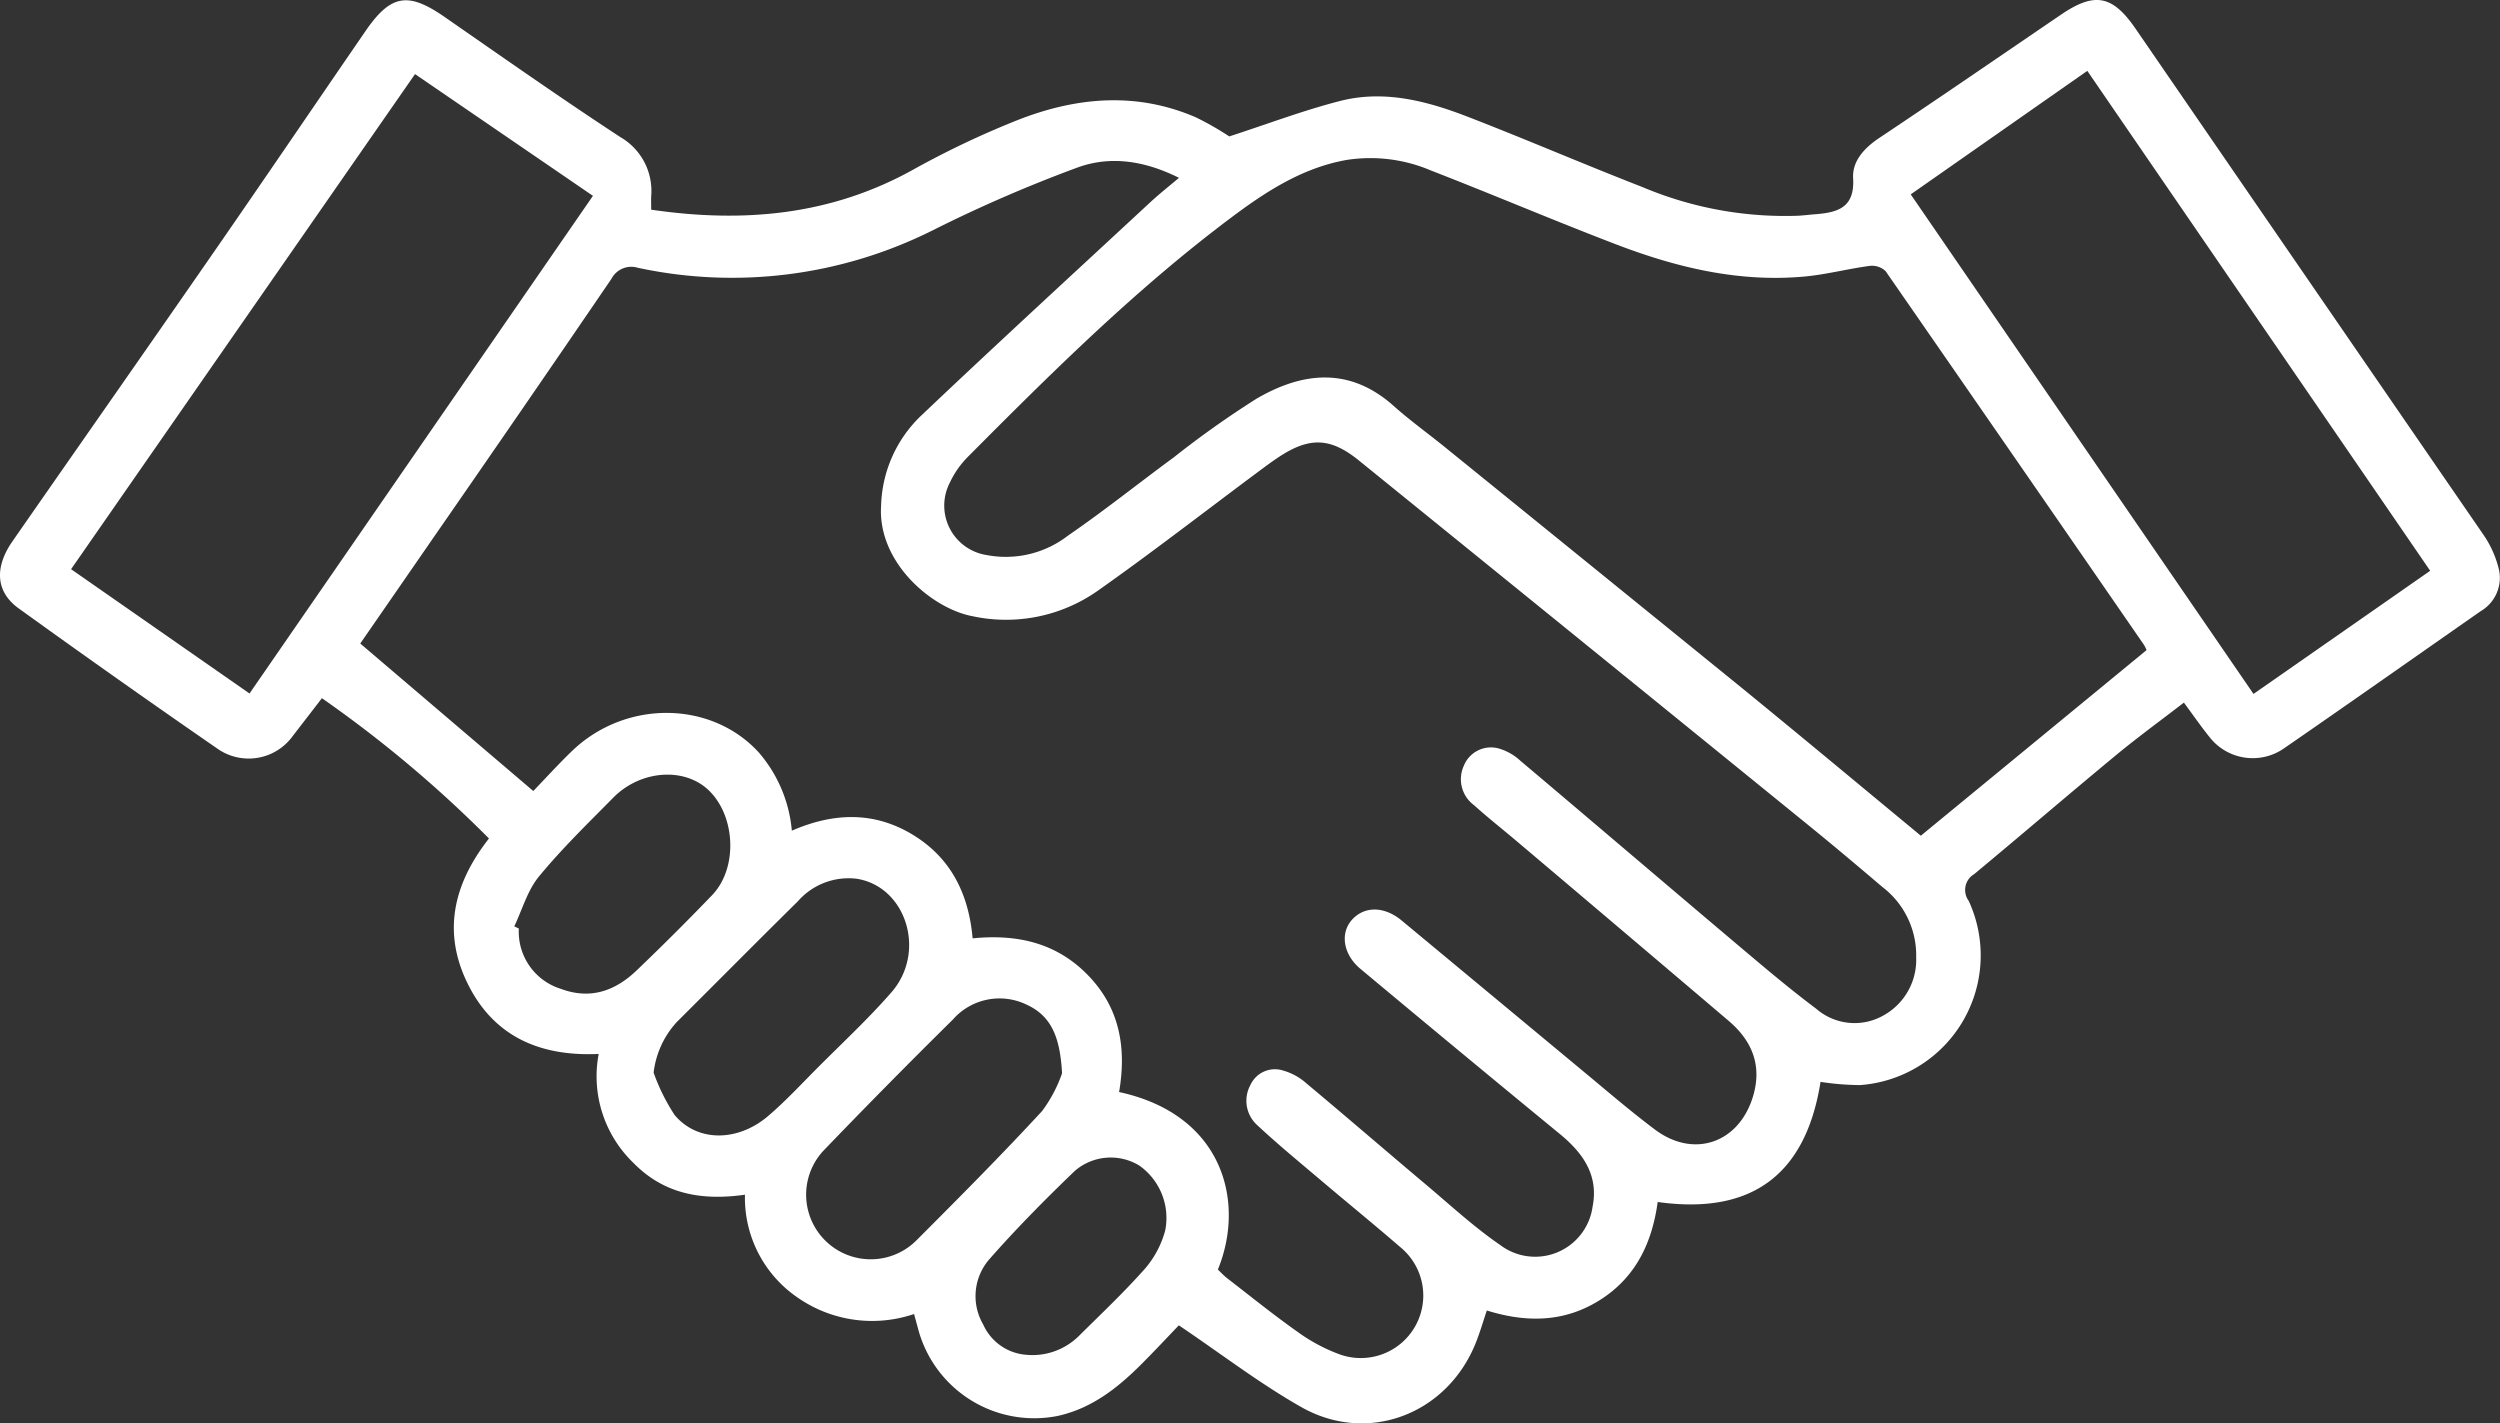 <svg id="Group_1667" data-name="Group 1667" xmlns="http://www.w3.org/2000/svg" xmlns:xlink="http://www.w3.org/1999/xlink" width="233.455" height="132.924" viewBox="0 0 233.455 132.924">
  <rect x="0" y="0" width="233.455" height="132.924" fill="#333333" stroke="none"/>
  <defs>
    <clipPath id="clip-path">
      <rect id="Rectangle_935" data-name="Rectangle 935" width="233.455" height="132.924" fill="none"/>
    </clipPath>
  </defs>
  <g id="Group_1666" data-name="Group 1666" clip-path="url(#clip-path)">
    <path id="Path_4372" data-name="Path 4372" d="M60.807,19.581c8.666,1.265,16.763.513,24.382-3.691a83.251,83.251,0,0,1,9.926-4.711c5.439-2.121,11.022-2.616,16.558-.221a27.705,27.705,0,0,1,3.119,1.781c3.621-1.174,6.945-2.441,10.37-3.315,4.08-1.041,8.053-.007,11.861,1.465,5.474,2.116,10.866,4.446,16.336,6.573a34.232,34.232,0,0,0,14.606,2.682c.524-.032,1.046-.1,1.57-.139,2.078-.165,3.676-.613,3.514-3.358-.095-1.606,1.042-2.835,2.469-3.785,5.693-3.792,11.325-7.675,16.983-11.52,3.129-2.126,4.791-1.763,6.928,1.347Q215.65,26.3,231.884,49.9a9.667,9.667,0,0,1,1.493,3.378,3.608,3.608,0,0,1-1.725,3.794c-6.129,4.278-12.24,8.581-18.391,12.828a5.116,5.116,0,0,1-6.938-1.08c-.79-.98-1.506-2.02-2.387-3.21-2.165,1.671-4.325,3.243-6.379,4.942-4.427,3.662-8.784,7.409-13.206,11.076a1.717,1.717,0,0,0-.512,2.491,12.139,12.139,0,0,1-10.14,17.208,25.081,25.081,0,0,1-3.693-.3c-1.355,8.532-6.282,12.467-15.208,11.217-.519,3.818-2.057,7.057-5.408,9.164-3.305,2.078-6.822,2.127-10.546.969-.36,1.055-.667,2.148-1.1,3.188-2.721,6.548-10.055,9.323-16.215,5.838-3.871-2.19-7.429-4.932-11.446-7.641-.977,1.016-2.221,2.353-3.512,3.644-2.219,2.218-4.634,4.119-7.807,4.818a11.222,11.222,0,0,1-12.966-7.9c-.133-.5-.273-1-.441-1.619a12.17,12.17,0,0,1-10.82-1.5,11.279,11.279,0,0,1-4.971-9.641c-3.979.564-7.52-.02-10.4-2.956a11.222,11.222,0,0,1-3.259-10.19c-5.3.249-9.672-1.5-12.159-6.412-2.445-4.826-1.49-9.366,1.913-13.707a113.73,113.73,0,0,0-15.6-13.1L27.34,68.728a5.076,5.076,0,0,1-6.891,1.283q-9.418-6.5-18.706-13.2C-.4,55.271-.534,52.989,1.161,50.551c6.338-9.113,12.708-18.2,19.028-27.33,4.673-6.747,9.281-13.538,13.929-20.3C36.489-.53,38.1-.785,41.509,1.578,46.956,5.357,52.382,9.171,57.925,12.8a5.8,5.8,0,0,1,2.885,5.522c-.016.413,0,.827,0,1.255m52.914,98.978c.287.268.57.578.9.831,2.166,1.674,4.3,3.4,6.534,4.976a16.182,16.182,0,0,0,3.992,2.13,5.836,5.836,0,0,0,5.612-10.032c-2.471-2.138-5.006-4.2-7.5-6.315-1.969-1.669-3.967-3.309-5.851-5.07a3.067,3.067,0,0,1-.638-3.768,2.513,2.513,0,0,1,3.07-1.331,5.53,5.53,0,0,1,2.164,1.2c3.721,3.108,7.39,6.279,11.1,9.4,2.3,1.933,4.515,3.992,6.982,5.683a5.412,5.412,0,0,0,8.627-3.562c.59-2.924-.879-5.019-3.051-6.8q-9.346-7.675-18.629-15.427c-1.608-1.339-1.911-3.321-.789-4.576,1.165-1.3,3.024-1.279,4.648.069q8.513,7.068,17.026,14.137c2.19,1.815,4.348,3.677,6.621,5.382,3.641,2.732,7.869,1.25,9.169-3.134.849-2.862-.1-5.162-2.294-7.026q-9.882-8.4-19.782-16.769c-1.327-1.124-2.7-2.2-3.988-3.365a3.011,3.011,0,0,1-.947-3.691,2.727,2.727,0,0,1,3.265-1.6,5.036,5.036,0,0,1,2.016,1.149c6.849,5.778,13.665,11.6,20.511,17.379,2.334,1.971,4.671,3.949,7.115,5.778a5.457,5.457,0,0,0,6.215.654,5.936,5.936,0,0,0,3.115-5.459,8.023,8.023,0,0,0-3.164-6.575c-2.285-1.95-4.585-3.884-6.917-5.778q-20.974-17.043-41.973-34.055c-2.659-2.152-4.618-2.189-7.454-.32-.7.463-1.377.971-2.052,1.473-4.942,3.678-9.811,7.458-14.843,11.006A14.876,14.876,0,0,1,90.805,57.54c-3.742-.7-8.868-4.987-8.526-10.318a12.068,12.068,0,0,1,3.641-8.314c7.109-6.749,14.332-13.377,21.52-20.042.821-.761,1.705-1.454,2.655-2.259-3.233-1.617-6.452-2.091-9.547-.938a132.06,132.06,0,0,0-13.391,5.809,41.828,41.828,0,0,1-27.589,3.529A2.089,2.089,0,0,0,57.1,26.033Q48.871,38.1,40.552,50.094c-2.321,3.367-4.651,6.728-6.91,10L49.8,73.867c1.128-1.17,2.332-2.5,3.624-3.744,4.983-4.786,12.98-4.729,17.433.143a12.882,12.882,0,0,1,3.086,7.305c3.853-1.676,7.619-1.825,11.228.339s5.288,5.54,5.654,9.715c4.275-.426,7.941.469,10.862,3.535,2.938,3.085,3.5,6.806,2.817,10.817,9.77,2.116,11.8,10.314,9.22,16.583m65.651-40.522,21.076-17.33a3.738,3.738,0,0,0-.228-.468q-12.052-17.475-24.143-34.922a1.85,1.85,0,0,0-1.5-.486c-2.024.269-4.018.8-6.046.989-6.1.567-11.918-.822-17.555-2.977-5.825-2.227-11.565-4.677-17.38-6.933a14.4,14.4,0,0,0-7.871-.971c-4.182.749-7.6,3.007-10.878,5.469C105.969,27.08,98.109,34.89,90.3,42.743a8.567,8.567,0,0,0-1.6,2.322,4.67,4.67,0,0,0,3.42,6.764,9.5,9.5,0,0,0,7.607-1.808c3.382-2.323,6.591-4.895,9.9-7.325a89.273,89.273,0,0,1,7.717-5.469c4.318-2.513,8.7-2.981,12.8.681,1.531,1.365,3.207,2.566,4.8,3.859q13.878,11.243,27.743,22.5c5.553,4.527,11.053,9.12,16.679,13.768M38.756,6.919,6.637,53.151,23.3,64.76l32.07-46.472L38.756,6.919M178.428,18.151,210.436,64.8l16.5-11.5L194.917,6.617l-16.49,11.534m-79.25,82.067C99,96.96,98.23,94.908,95.9,93.832a5.8,5.8,0,0,0-6.929,1.386q-6.134,6.055-12.108,12.27a6.033,6.033,0,0,0,8.662,8.393c3.986-3.99,7.969-7.99,11.792-12.134a13.07,13.07,0,0,0,1.863-3.529m-38.139-.037A18.408,18.408,0,0,0,63,104.125c2.129,2.538,5.9,2.522,8.762.064,1.6-1.37,3.037-2.922,4.524-4.417,2.342-2.354,4.789-4.619,6.966-7.118,3.278-3.765,1.381-9.84-3.223-10.59a6.284,6.284,0,0,0-5.527,2.105c-3.791,3.738-7.537,7.523-11.31,11.279a8.441,8.441,0,0,0-2.158,4.732M48.022,86.506l.427.2a5.589,5.589,0,0,0,3.935,5.638c2.749,1.026,5.07.188,7.065-1.722q3.6-3.444,7.052-7.034c2.392-2.49,2.213-7.3-.279-9.75-2.26-2.22-6.389-1.953-8.957.653-2.367,2.4-4.8,4.761-6.936,7.357-1.072,1.3-1.556,3.089-2.306,4.656m47.762,40.005a6.165,6.165,0,0,0,4.968-1.758c2.092-2.077,4.244-4.105,6.194-6.31a9.114,9.114,0,0,0,1.858-3.518,5.983,5.983,0,0,0-2.412-6.079,5.128,5.128,0,0,0-6.022.495c-2.769,2.659-5.478,5.4-8.01,8.28a5.248,5.248,0,0,0-.549,6.061,4.8,4.8,0,0,0,3.972,2.83" transform="translate(0 0)" fill="#fff"/>
  </g>
</svg>
